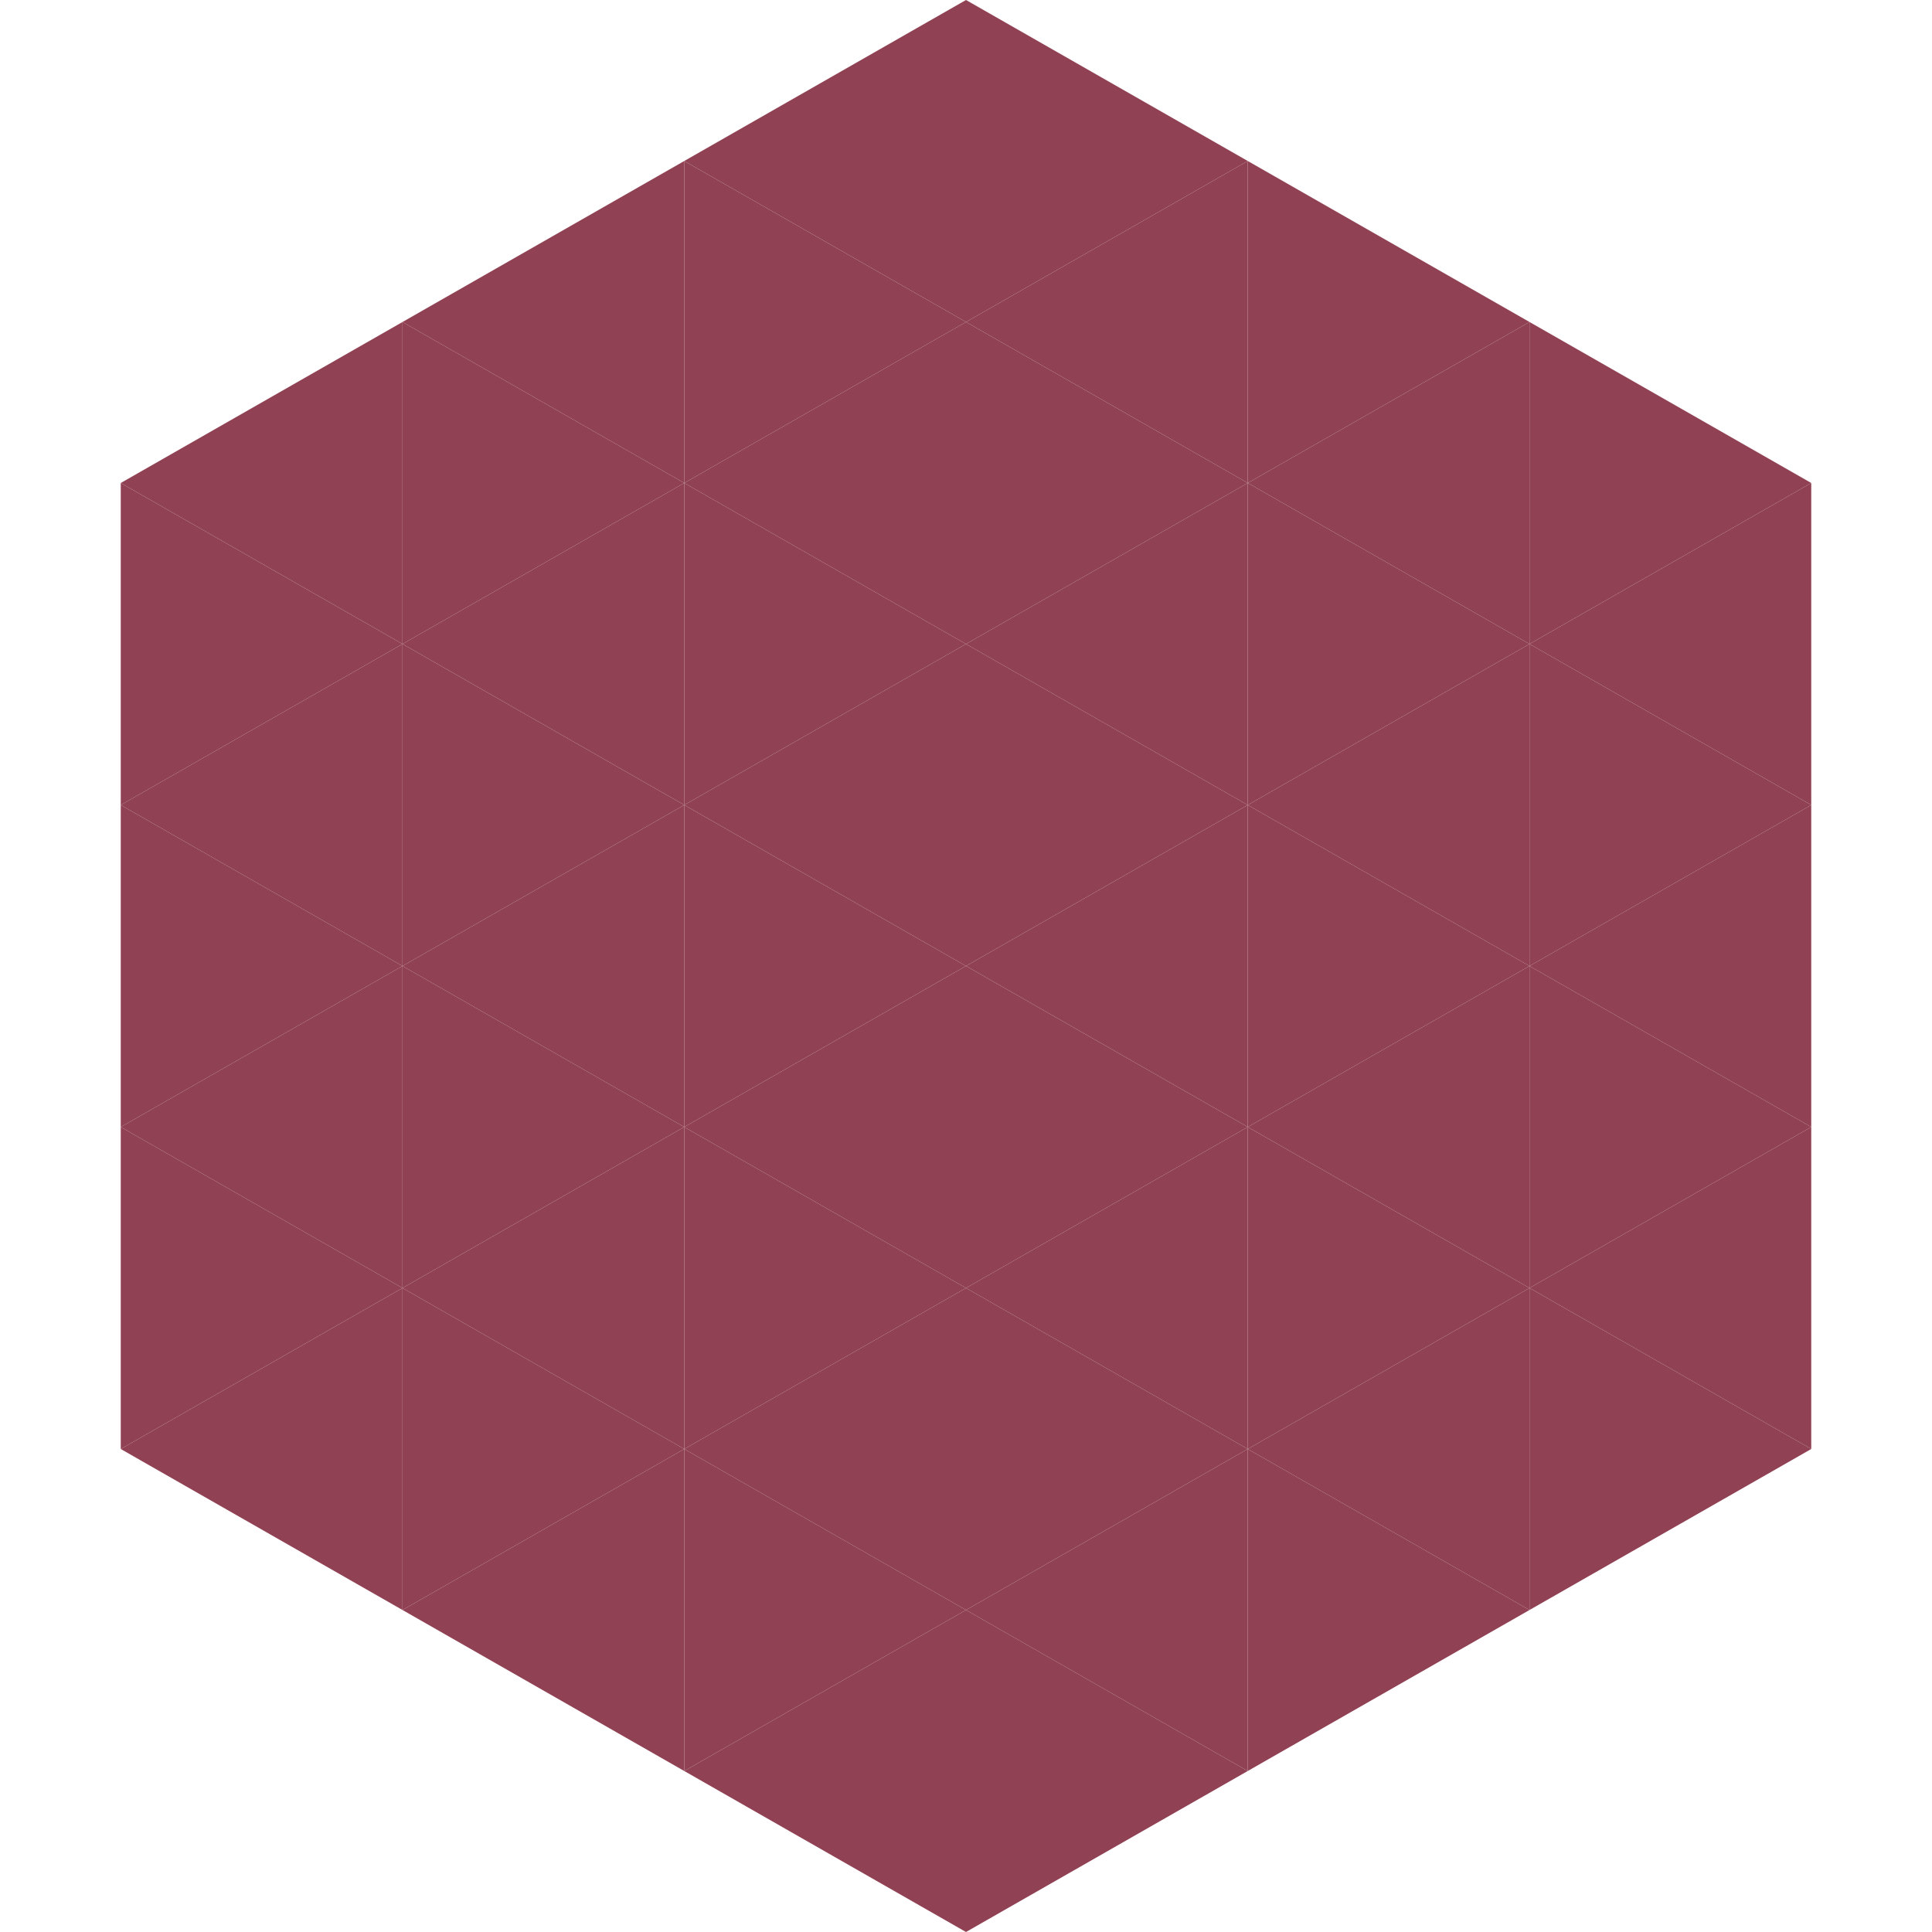 <?xml version="1.0"?>
<!-- Generated by SVGo -->
<svg width="240" height="240"
     xmlns="http://www.w3.org/2000/svg"
     xmlns:xlink="http://www.w3.org/1999/xlink">
<polygon points="50,40 15,60 50,80" style="fill:rgb(144,65,83)" />
<polygon points="190,40 225,60 190,80" style="fill:rgb(144,65,83)" />
<polygon points="15,60 50,80 15,100" style="fill:rgb(144,65,83)" />
<polygon points="225,60 190,80 225,100" style="fill:rgb(144,65,83)" />
<polygon points="50,80 15,100 50,120" style="fill:rgb(144,65,83)" />
<polygon points="190,80 225,100 190,120" style="fill:rgb(144,65,83)" />
<polygon points="15,100 50,120 15,140" style="fill:rgb(144,65,83)" />
<polygon points="225,100 190,120 225,140" style="fill:rgb(144,65,83)" />
<polygon points="50,120 15,140 50,160" style="fill:rgb(144,65,83)" />
<polygon points="190,120 225,140 190,160" style="fill:rgb(144,65,83)" />
<polygon points="15,140 50,160 15,180" style="fill:rgb(144,65,83)" />
<polygon points="225,140 190,160 225,180" style="fill:rgb(144,65,83)" />
<polygon points="50,160 15,180 50,200" style="fill:rgb(144,65,83)" />
<polygon points="190,160 225,180 190,200" style="fill:rgb(144,65,83)" />
<polygon points="15,180 50,200 15,220" style="fill:rgb(255,255,255); fill-opacity:0" />
<polygon points="225,180 190,200 225,220" style="fill:rgb(255,255,255); fill-opacity:0" />
<polygon points="50,0 85,20 50,40" style="fill:rgb(255,255,255); fill-opacity:0" />
<polygon points="190,0 155,20 190,40" style="fill:rgb(255,255,255); fill-opacity:0" />
<polygon points="85,20 50,40 85,60" style="fill:rgb(144,65,83)" />
<polygon points="155,20 190,40 155,60" style="fill:rgb(144,65,83)" />
<polygon points="50,40 85,60 50,80" style="fill:rgb(144,65,83)" />
<polygon points="190,40 155,60 190,80" style="fill:rgb(144,65,83)" />
<polygon points="85,60 50,80 85,100" style="fill:rgb(144,65,83)" />
<polygon points="155,60 190,80 155,100" style="fill:rgb(144,65,83)" />
<polygon points="50,80 85,100 50,120" style="fill:rgb(144,65,83)" />
<polygon points="190,80 155,100 190,120" style="fill:rgb(144,65,83)" />
<polygon points="85,100 50,120 85,140" style="fill:rgb(144,65,83)" />
<polygon points="155,100 190,120 155,140" style="fill:rgb(144,65,83)" />
<polygon points="50,120 85,140 50,160" style="fill:rgb(144,65,83)" />
<polygon points="190,120 155,140 190,160" style="fill:rgb(144,65,83)" />
<polygon points="85,140 50,160 85,180" style="fill:rgb(144,65,83)" />
<polygon points="155,140 190,160 155,180" style="fill:rgb(144,65,83)" />
<polygon points="50,160 85,180 50,200" style="fill:rgb(144,65,83)" />
<polygon points="190,160 155,180 190,200" style="fill:rgb(144,65,83)" />
<polygon points="85,180 50,200 85,220" style="fill:rgb(144,65,83)" />
<polygon points="155,180 190,200 155,220" style="fill:rgb(144,65,83)" />
<polygon points="120,0 85,20 120,40" style="fill:rgb(144,65,83)" />
<polygon points="120,0 155,20 120,40" style="fill:rgb(144,65,83)" />
<polygon points="85,20 120,40 85,60" style="fill:rgb(144,65,83)" />
<polygon points="155,20 120,40 155,60" style="fill:rgb(144,65,83)" />
<polygon points="120,40 85,60 120,80" style="fill:rgb(144,65,83)" />
<polygon points="120,40 155,60 120,80" style="fill:rgb(144,65,83)" />
<polygon points="85,60 120,80 85,100" style="fill:rgb(144,65,83)" />
<polygon points="155,60 120,80 155,100" style="fill:rgb(144,65,83)" />
<polygon points="120,80 85,100 120,120" style="fill:rgb(144,65,83)" />
<polygon points="120,80 155,100 120,120" style="fill:rgb(144,65,83)" />
<polygon points="85,100 120,120 85,140" style="fill:rgb(144,65,83)" />
<polygon points="155,100 120,120 155,140" style="fill:rgb(144,65,83)" />
<polygon points="120,120 85,140 120,160" style="fill:rgb(144,65,83)" />
<polygon points="120,120 155,140 120,160" style="fill:rgb(144,65,83)" />
<polygon points="85,140 120,160 85,180" style="fill:rgb(144,65,83)" />
<polygon points="155,140 120,160 155,180" style="fill:rgb(144,65,83)" />
<polygon points="120,160 85,180 120,200" style="fill:rgb(144,65,83)" />
<polygon points="120,160 155,180 120,200" style="fill:rgb(144,65,83)" />
<polygon points="85,180 120,200 85,220" style="fill:rgb(144,65,83)" />
<polygon points="155,180 120,200 155,220" style="fill:rgb(144,65,83)" />
<polygon points="120,200 85,220 120,240" style="fill:rgb(144,65,83)" />
<polygon points="120,200 155,220 120,240" style="fill:rgb(144,65,83)" />
<polygon points="85,220 120,240 85,260" style="fill:rgb(255,255,255); fill-opacity:0" />
<polygon points="155,220 120,240 155,260" style="fill:rgb(255,255,255); fill-opacity:0" />
</svg>
